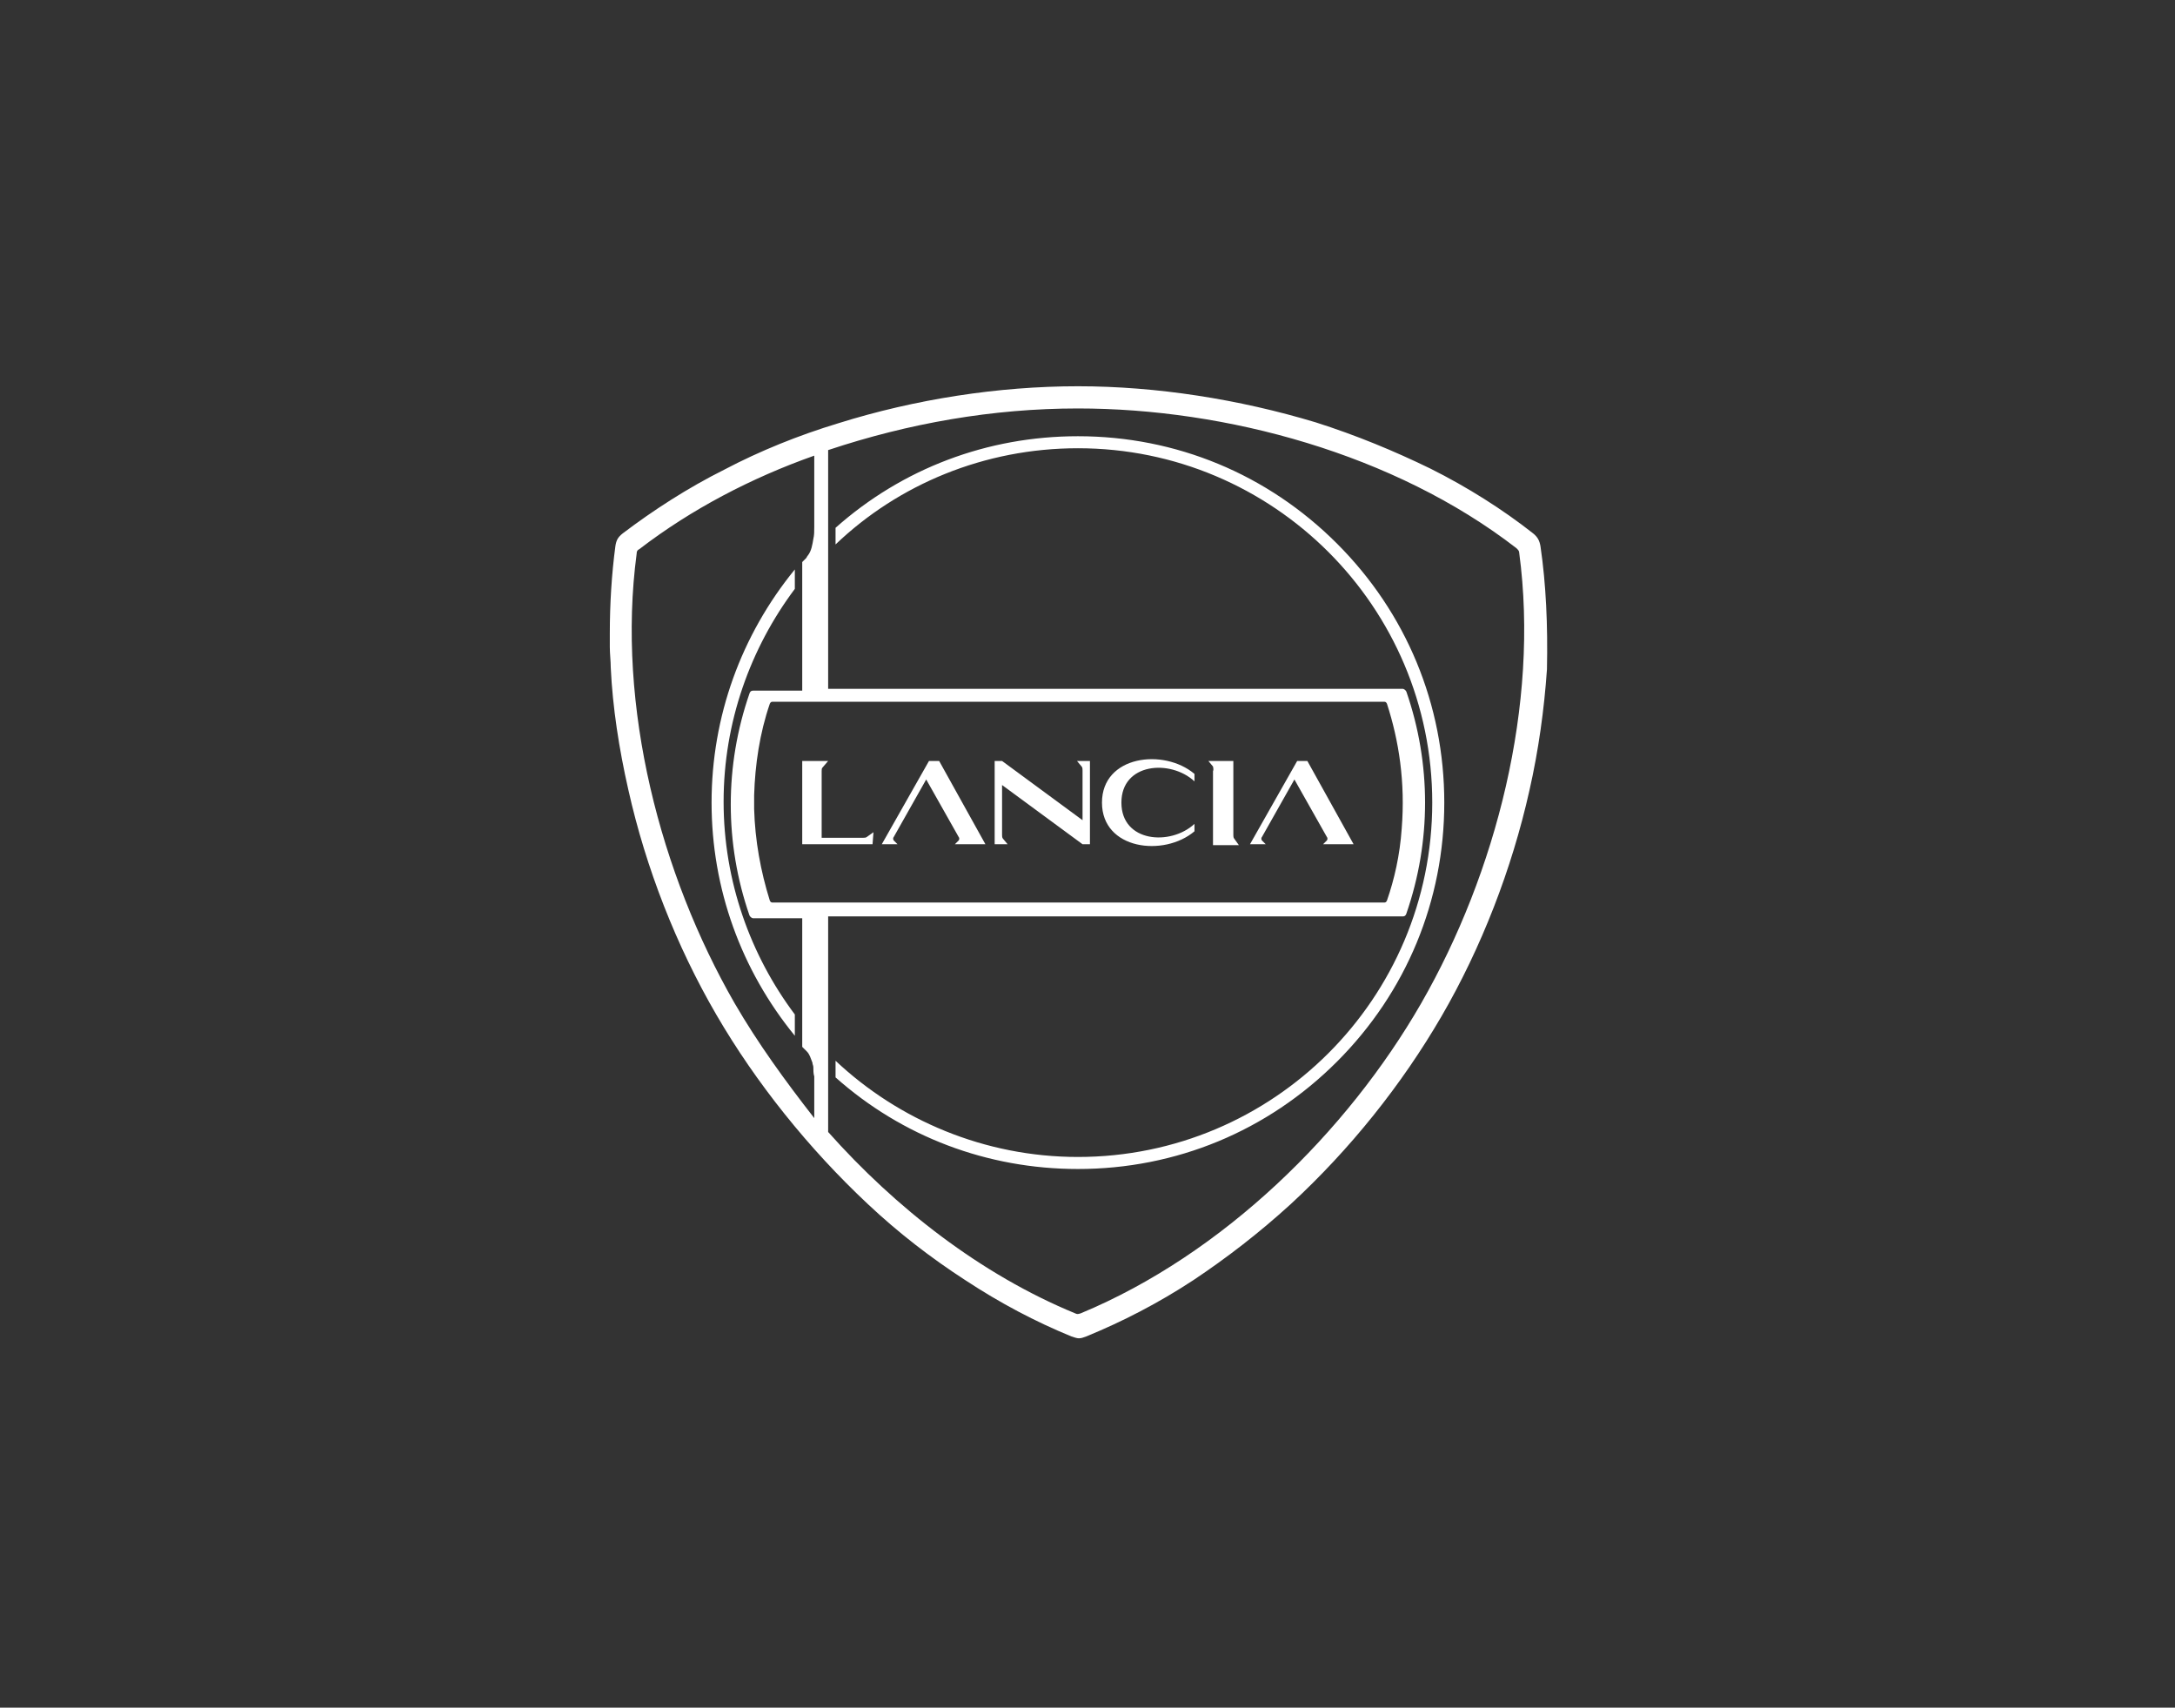 <svg width="107" height="84" viewBox="0 0 107 84" fill="none" xmlns="http://www.w3.org/2000/svg">
<rect x="0" y="0" width="107" height="84" fill="#333333" stroke="none"/>
<path d="M75.785 26.873C75.739 26.6 75.648 26.418 75.421 26.236C73.919 25.053 72.189 23.961 70.369 23.05C68.594 22.186 66.728 21.412 64.725 20.775C60.948 19.637 56.897 19 53.029 19C49.115 19 45.019 19.637 41.241 20.82C39.284 21.412 37.373 22.186 35.643 23.096C33.823 24.006 32.139 25.099 30.637 26.236C30.41 26.418 30.319 26.555 30.273 26.873C30.091 28.239 30 29.695 30 31.152C30 31.379 30 31.607 30 31.834C30 32.153 30.046 32.517 30.046 32.836C30.137 34.792 30.455 36.841 30.91 38.843C31.775 42.712 33.277 46.535 35.234 49.902C37.191 53.27 39.785 56.502 42.698 59.232C44.2 60.643 45.792 61.872 47.477 62.964C49.206 64.102 50.935 65.012 52.71 65.74C52.847 65.786 52.983 65.831 53.074 65.831C53.211 65.831 53.302 65.786 53.438 65.74C55.213 65.012 56.988 64.102 58.718 62.964C60.356 61.872 61.949 60.643 63.496 59.232C66.409 56.547 68.958 53.361 70.915 49.993C72.872 46.626 74.374 42.757 75.239 38.889C75.694 36.886 75.967 34.884 76.103 32.927C76.149 30.742 76.058 28.739 75.785 26.873ZM36.144 49.356C32.503 43.03 30.319 34.747 31.32 27.238C31.32 27.101 31.365 27.056 31.456 27.01C34.005 25.053 36.963 23.506 40.058 22.413V24.598C40.058 24.598 40.058 25.599 40.058 25.918C40.058 26.145 40.058 26.327 40.013 26.509C39.967 26.782 39.922 27.101 39.739 27.329C39.694 27.374 39.694 27.42 39.648 27.465C39.603 27.511 39.512 27.602 39.466 27.647V33.973C39.466 33.973 37.873 33.973 37.054 33.973C37.009 33.973 36.918 33.973 36.872 34.11C35.643 37.66 35.643 41.483 36.872 45.033C36.918 45.124 37.009 45.169 37.054 45.169H39.466V51.495C39.466 51.495 39.512 51.541 39.557 51.586C39.603 51.632 39.648 51.677 39.694 51.723C39.831 51.859 39.876 52.041 39.967 52.269C39.967 52.36 40.013 52.406 40.013 52.496C40.013 52.633 40.013 52.815 40.058 52.952C40.058 53.043 40.058 53.179 40.058 53.27C40.058 53.361 40.058 54.727 40.058 55C38.602 53.134 37.282 51.313 36.144 49.356ZM68.093 34.52C68.139 34.52 68.184 34.52 68.23 34.611C68.821 36.431 69.14 38.479 68.958 40.755C68.867 42.074 68.594 43.258 68.23 44.304C68.184 44.395 68.139 44.395 68.093 44.395C63.132 44.395 43.062 44.395 38.01 44.395C37.965 44.395 37.919 44.395 37.873 44.304C37.418 42.848 37.145 41.346 37.1 39.799C37.1 39.571 37.1 39.344 37.1 39.116C37.145 37.614 37.373 36.067 37.873 34.611C37.919 34.52 37.965 34.52 38.01 34.52C43.016 34.52 63.041 34.52 68.093 34.52ZM69.914 49.356C66.273 55.682 60.174 61.69 53.165 64.603C53.029 64.648 52.983 64.648 52.892 64.603C48.25 62.691 44.063 59.414 40.741 55.682V45.078C40.741 45.078 63.724 45.078 69.003 45.078C69.049 45.078 69.14 45.078 69.186 44.942C70.414 41.392 70.414 37.569 69.186 34.019C69.14 33.928 69.049 33.882 69.003 33.882C63.633 33.882 40.741 33.882 40.741 33.882V22.14C44.7 20.82 48.842 20.092 53.029 20.092C60.311 20.092 68.594 22.322 74.601 26.965C74.692 27.056 74.738 27.101 74.738 27.192C75.739 34.656 73.6 42.939 69.914 49.356ZM44.154 41.528H43.38L45.702 37.432H46.202L48.478 41.528H46.976L47.158 41.346C47.203 41.301 47.203 41.21 47.158 41.164L45.565 38.342L43.972 41.164C43.927 41.21 43.927 41.301 43.972 41.346L44.154 41.528ZM62.268 41.528H61.494L63.815 37.432H64.316L66.591 41.528H65.089L65.272 41.346C65.317 41.301 65.317 41.21 65.272 41.164L63.679 38.342L62.086 41.164C62.04 41.21 62.04 41.301 62.086 41.346L62.268 41.528ZM42.925 41.528H39.466V37.432H40.741L40.468 37.751C40.422 37.796 40.422 37.842 40.422 37.933V41.21H42.47C42.516 41.21 42.607 41.21 42.652 41.164L42.971 40.937L42.925 41.528ZM59.674 37.705L59.446 37.432H60.675V41.073C60.675 41.119 60.675 41.21 60.72 41.255L60.948 41.574H59.674V37.933C59.719 37.842 59.674 37.751 59.674 37.705ZM49.57 41.528H48.933V37.432H49.297L53.256 40.345V37.887C53.256 37.842 53.256 37.751 53.211 37.705L52.983 37.432H53.62V41.528H53.256L49.297 38.615V41.073C49.297 41.119 49.297 41.21 49.342 41.255L49.57 41.528ZM54.212 39.48C54.212 37.159 57.261 36.795 58.763 38.069V38.434C57.58 37.341 55.168 37.523 55.168 39.48C55.168 41.437 57.58 41.619 58.763 40.527V40.891C57.261 42.165 54.212 41.801 54.212 39.48ZM39.102 50.949C36.463 47.718 35.006 43.713 35.006 39.48C35.006 35.248 36.463 31.243 39.102 28.011V28.967C36.918 31.88 35.598 35.521 35.598 39.435C35.598 43.349 36.918 46.99 39.102 49.902V50.949ZM71.052 39.48C71.052 44.304 69.186 48.81 65.772 52.224C62.359 55.637 57.853 57.503 53.029 57.503C48.569 57.503 44.382 55.91 41.105 52.997V52.178C44.2 55.091 48.432 56.911 53.029 56.911C62.632 56.911 70.46 49.129 70.46 39.48C70.46 29.832 62.632 22.049 53.029 22.049C48.432 22.049 44.2 23.824 41.105 26.782V25.963C44.382 23.05 48.569 21.458 53.029 21.458C57.853 21.458 62.359 23.324 65.772 26.737C69.186 30.15 71.052 34.656 71.052 39.48Z" fill="white"/>
</svg>
